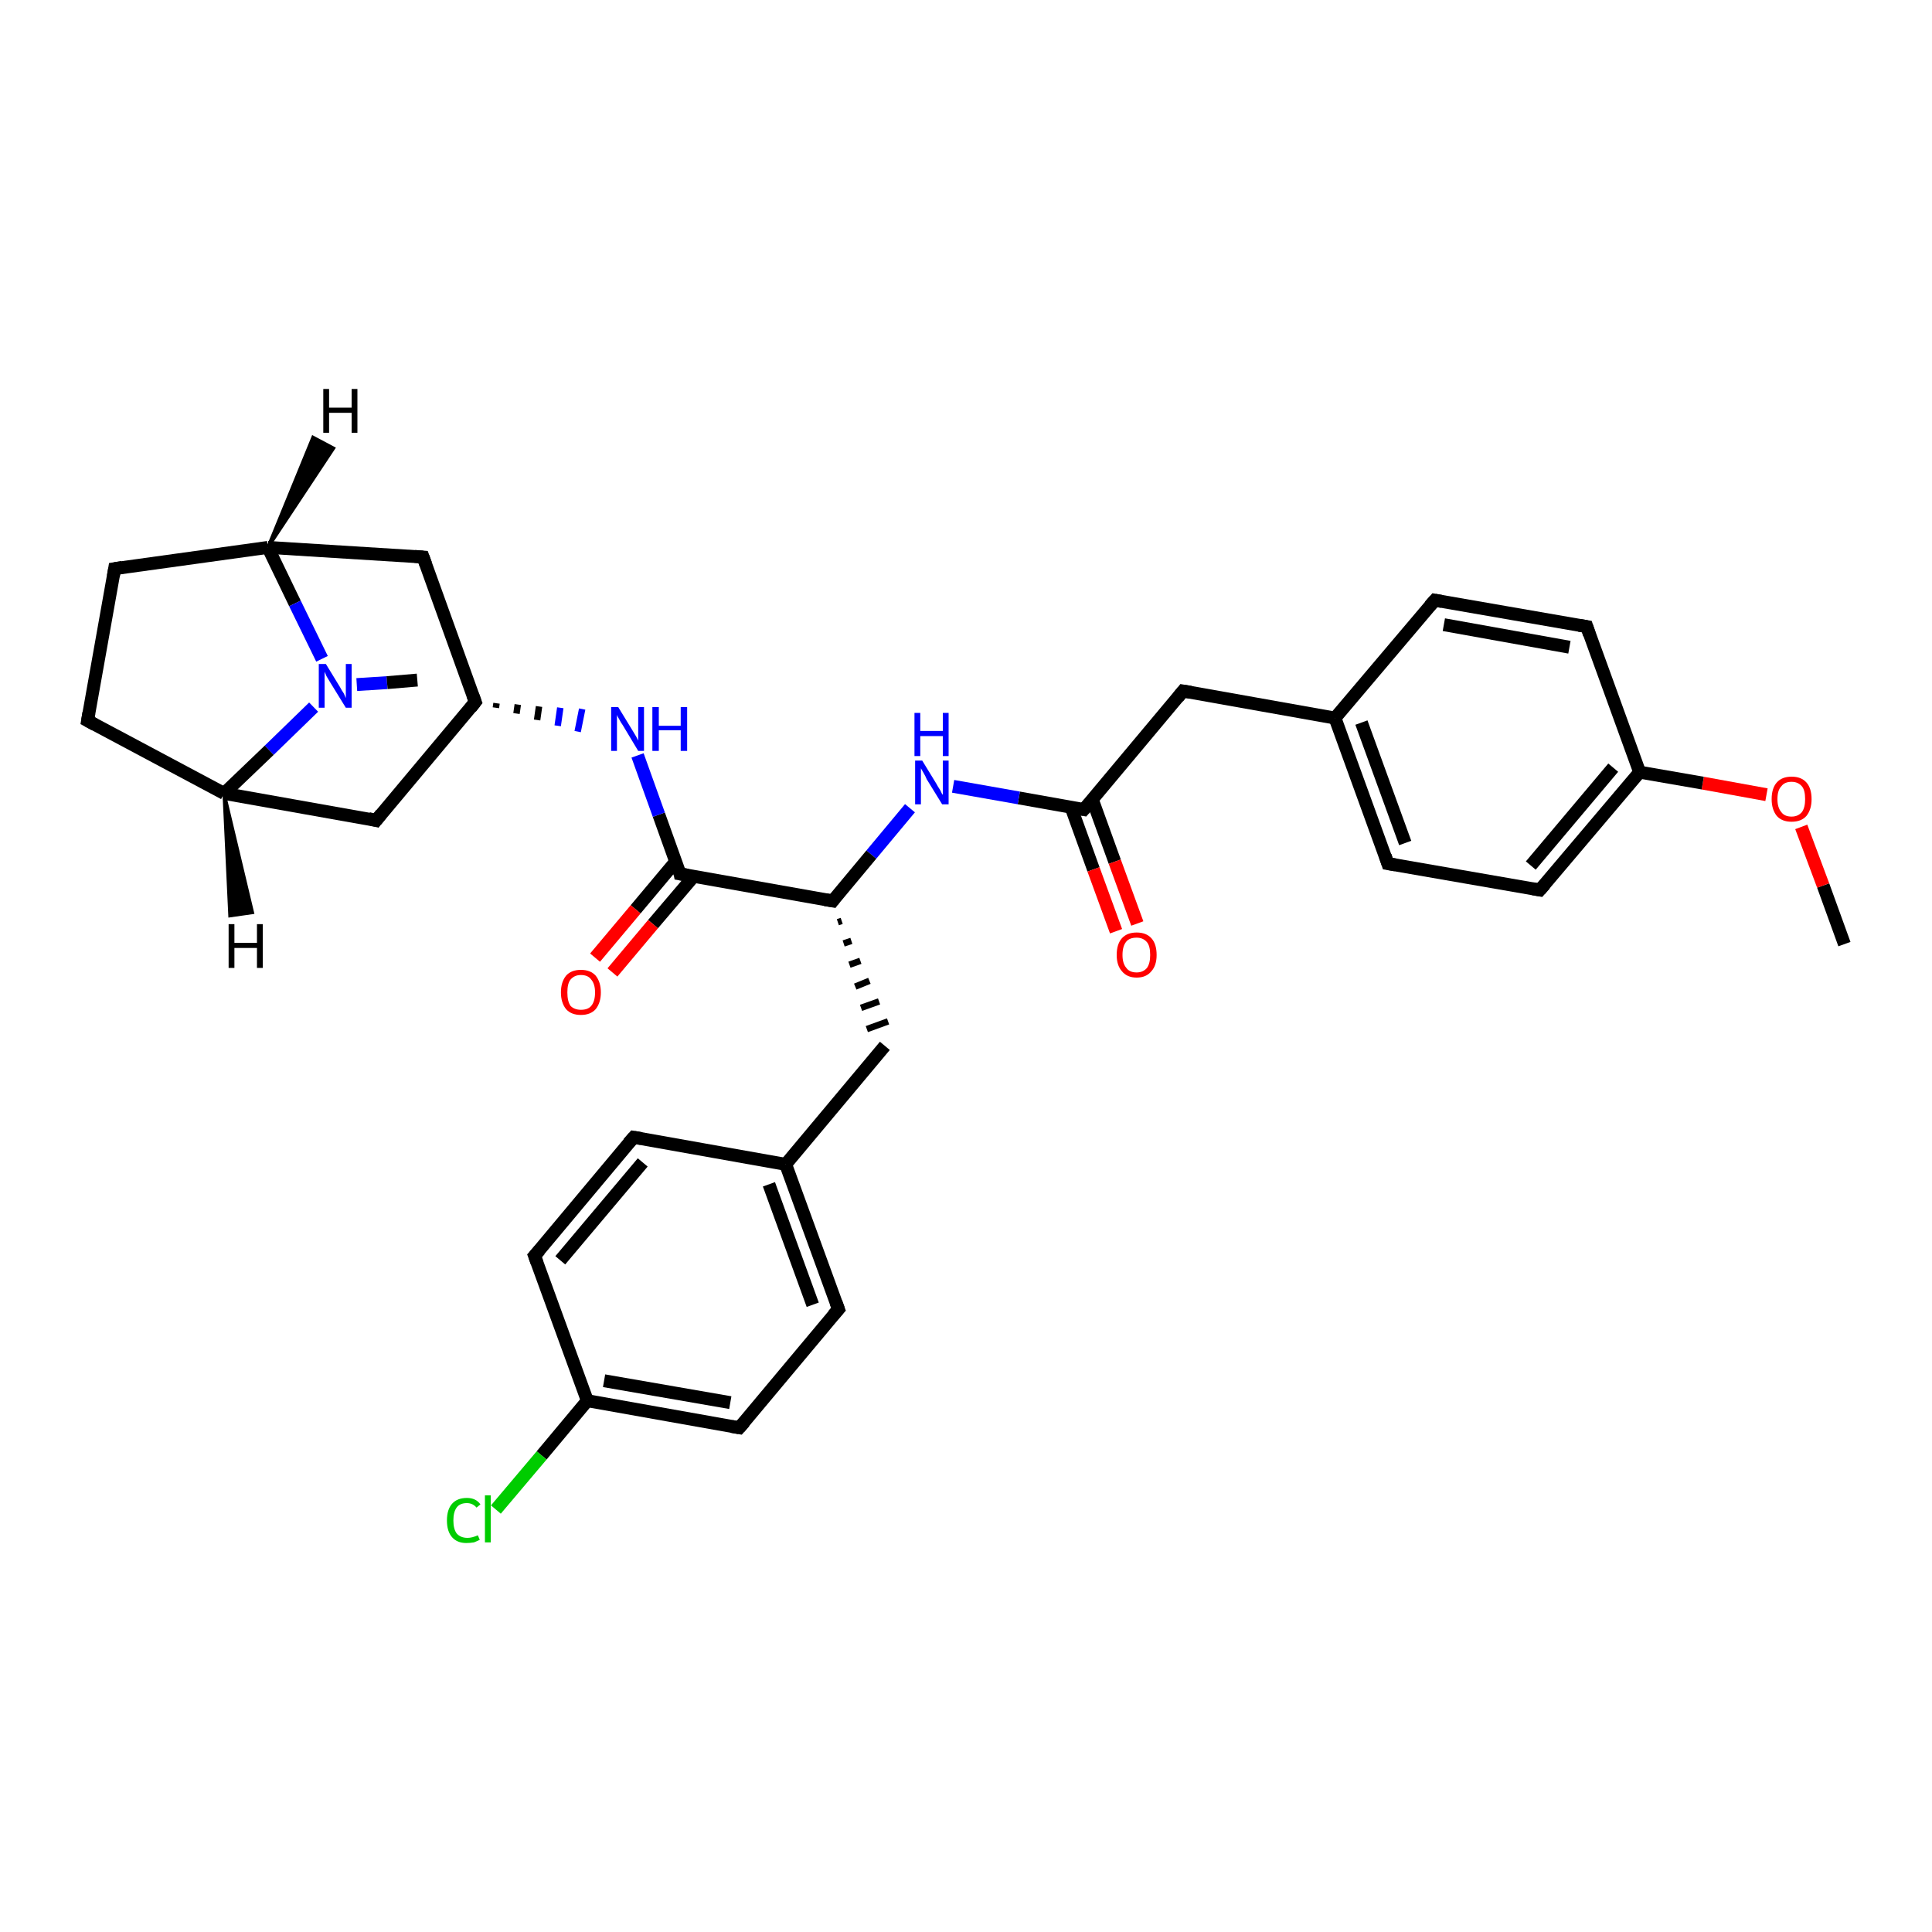<?xml version='1.0' encoding='iso-8859-1'?>
<svg version='1.1' baseProfile='full'
              xmlns='http://www.w3.org/2000/svg'
                      xmlns:rdkit='http://www.rdkit.org/xml'
                      xmlns:xlink='http://www.w3.org/1999/xlink'
                  xml:space='preserve'
width='300px' height='300px' viewBox='0 0 300 300'>
<!-- END OF HEADER -->
<rect style='opacity:1.0;fill:#FFFFFF;stroke:none' width='300.0' height='300.0' x='0.0' y='0.0'> </rect>
<path class='bond-0 atom-0 atom-1' d='M 286.4,146.6 L 283.1,137.5' style='fill:none;fill-rule:evenodd;stroke:#000000;stroke-width:2.0px;stroke-linecap:butt;stroke-linejoin:miter;stroke-opacity:1' />
<path class='bond-0 atom-0 atom-1' d='M 283.1,137.5 L 279.7,128.4' style='fill:none;fill-rule:evenodd;stroke:#FF0000;stroke-width:2.0px;stroke-linecap:butt;stroke-linejoin:miter;stroke-opacity:1' />
<path class='bond-1 atom-1 atom-2' d='M 274.3,123.4 L 264.4,121.6' style='fill:none;fill-rule:evenodd;stroke:#FF0000;stroke-width:2.0px;stroke-linecap:butt;stroke-linejoin:miter;stroke-opacity:1' />
<path class='bond-1 atom-1 atom-2' d='M 264.4,121.6 L 254.6,119.9' style='fill:none;fill-rule:evenodd;stroke:#000000;stroke-width:2.0px;stroke-linecap:butt;stroke-linejoin:miter;stroke-opacity:1' />
<path class='bond-2 atom-2 atom-3' d='M 254.6,119.9 L 239.1,138.2' style='fill:none;fill-rule:evenodd;stroke:#000000;stroke-width:2.0px;stroke-linecap:butt;stroke-linejoin:miter;stroke-opacity:1' />
<path class='bond-2 atom-2 atom-3' d='M 250.5,119.2 L 237.7,134.4' style='fill:none;fill-rule:evenodd;stroke:#000000;stroke-width:2.0px;stroke-linecap:butt;stroke-linejoin:miter;stroke-opacity:1' />
<path class='bond-3 atom-3 atom-4' d='M 239.1,138.2 L 215.5,134.1' style='fill:none;fill-rule:evenodd;stroke:#000000;stroke-width:2.0px;stroke-linecap:butt;stroke-linejoin:miter;stroke-opacity:1' />
<path class='bond-4 atom-4 atom-5' d='M 215.5,134.1 L 207.3,111.5' style='fill:none;fill-rule:evenodd;stroke:#000000;stroke-width:2.0px;stroke-linecap:butt;stroke-linejoin:miter;stroke-opacity:1' />
<path class='bond-4 atom-4 atom-5' d='M 218.2,130.9 L 211.4,112.2' style='fill:none;fill-rule:evenodd;stroke:#000000;stroke-width:2.0px;stroke-linecap:butt;stroke-linejoin:miter;stroke-opacity:1' />
<path class='bond-5 atom-5 atom-6' d='M 207.3,111.5 L 183.7,107.3' style='fill:none;fill-rule:evenodd;stroke:#000000;stroke-width:2.0px;stroke-linecap:butt;stroke-linejoin:miter;stroke-opacity:1' />
<path class='bond-6 atom-6 atom-7' d='M 183.7,107.3 L 168.3,125.7' style='fill:none;fill-rule:evenodd;stroke:#000000;stroke-width:2.0px;stroke-linecap:butt;stroke-linejoin:miter;stroke-opacity:1' />
<path class='bond-7 atom-7 atom-8' d='M 166.3,125.3 L 169.8,135.0' style='fill:none;fill-rule:evenodd;stroke:#000000;stroke-width:2.0px;stroke-linecap:butt;stroke-linejoin:miter;stroke-opacity:1' />
<path class='bond-7 atom-7 atom-8' d='M 169.8,135.0 L 173.3,144.6' style='fill:none;fill-rule:evenodd;stroke:#FF0000;stroke-width:2.0px;stroke-linecap:butt;stroke-linejoin:miter;stroke-opacity:1' />
<path class='bond-7 atom-7 atom-8' d='M 169.6,124.1 L 173.1,133.8' style='fill:none;fill-rule:evenodd;stroke:#000000;stroke-width:2.0px;stroke-linecap:butt;stroke-linejoin:miter;stroke-opacity:1' />
<path class='bond-7 atom-7 atom-8' d='M 173.1,133.8 L 176.6,143.4' style='fill:none;fill-rule:evenodd;stroke:#FF0000;stroke-width:2.0px;stroke-linecap:butt;stroke-linejoin:miter;stroke-opacity:1' />
<path class='bond-8 atom-7 atom-9' d='M 168.3,125.7 L 158.2,123.9' style='fill:none;fill-rule:evenodd;stroke:#000000;stroke-width:2.0px;stroke-linecap:butt;stroke-linejoin:miter;stroke-opacity:1' />
<path class='bond-8 atom-7 atom-9' d='M 158.2,123.9 L 148.0,122.1' style='fill:none;fill-rule:evenodd;stroke:#0000FF;stroke-width:2.0px;stroke-linecap:butt;stroke-linejoin:miter;stroke-opacity:1' />
<path class='bond-9 atom-9 atom-10' d='M 141.3,125.5 L 135.3,132.7' style='fill:none;fill-rule:evenodd;stroke:#0000FF;stroke-width:2.0px;stroke-linecap:butt;stroke-linejoin:miter;stroke-opacity:1' />
<path class='bond-9 atom-9 atom-10' d='M 135.3,132.7 L 129.3,139.9' style='fill:none;fill-rule:evenodd;stroke:#000000;stroke-width:2.0px;stroke-linecap:butt;stroke-linejoin:miter;stroke-opacity:1' />
<path class='bond-10 atom-10 atom-11' d='M 130.1,143.2 L 130.7,143.0' style='fill:none;fill-rule:evenodd;stroke:#000000;stroke-width:1.0px;stroke-linecap:butt;stroke-linejoin:miter;stroke-opacity:1' />
<path class='bond-10 atom-10 atom-11' d='M 131.0,146.5 L 132.2,146.1' style='fill:none;fill-rule:evenodd;stroke:#000000;stroke-width:1.0px;stroke-linecap:butt;stroke-linejoin:miter;stroke-opacity:1' />
<path class='bond-10 atom-10 atom-11' d='M 131.9,149.8 L 133.6,149.2' style='fill:none;fill-rule:evenodd;stroke:#000000;stroke-width:1.0px;stroke-linecap:butt;stroke-linejoin:miter;stroke-opacity:1' />
<path class='bond-10 atom-10 atom-11' d='M 132.8,153.2 L 135.0,152.3' style='fill:none;fill-rule:evenodd;stroke:#000000;stroke-width:1.0px;stroke-linecap:butt;stroke-linejoin:miter;stroke-opacity:1' />
<path class='bond-10 atom-10 atom-11' d='M 133.7,156.5 L 136.5,155.5' style='fill:none;fill-rule:evenodd;stroke:#000000;stroke-width:1.0px;stroke-linecap:butt;stroke-linejoin:miter;stroke-opacity:1' />
<path class='bond-10 atom-10 atom-11' d='M 134.6,159.8 L 137.9,158.6' style='fill:none;fill-rule:evenodd;stroke:#000000;stroke-width:1.0px;stroke-linecap:butt;stroke-linejoin:miter;stroke-opacity:1' />
<path class='bond-11 atom-11 atom-12' d='M 137.4,162.4 L 122.0,180.8' style='fill:none;fill-rule:evenodd;stroke:#000000;stroke-width:2.0px;stroke-linecap:butt;stroke-linejoin:miter;stroke-opacity:1' />
<path class='bond-12 atom-12 atom-13' d='M 122.0,180.8 L 130.2,203.3' style='fill:none;fill-rule:evenodd;stroke:#000000;stroke-width:2.0px;stroke-linecap:butt;stroke-linejoin:miter;stroke-opacity:1' />
<path class='bond-12 atom-12 atom-13' d='M 119.4,183.9 L 126.2,202.6' style='fill:none;fill-rule:evenodd;stroke:#000000;stroke-width:2.0px;stroke-linecap:butt;stroke-linejoin:miter;stroke-opacity:1' />
<path class='bond-13 atom-13 atom-14' d='M 130.2,203.3 L 114.8,221.7' style='fill:none;fill-rule:evenodd;stroke:#000000;stroke-width:2.0px;stroke-linecap:butt;stroke-linejoin:miter;stroke-opacity:1' />
<path class='bond-14 atom-14 atom-15' d='M 114.8,221.7 L 91.2,217.5' style='fill:none;fill-rule:evenodd;stroke:#000000;stroke-width:2.0px;stroke-linecap:butt;stroke-linejoin:miter;stroke-opacity:1' />
<path class='bond-14 atom-14 atom-15' d='M 113.4,217.8 L 93.8,214.4' style='fill:none;fill-rule:evenodd;stroke:#000000;stroke-width:2.0px;stroke-linecap:butt;stroke-linejoin:miter;stroke-opacity:1' />
<path class='bond-15 atom-15 atom-16' d='M 91.2,217.5 L 84.1,226.0' style='fill:none;fill-rule:evenodd;stroke:#000000;stroke-width:2.0px;stroke-linecap:butt;stroke-linejoin:miter;stroke-opacity:1' />
<path class='bond-15 atom-15 atom-16' d='M 84.1,226.0 L 77.0,234.4' style='fill:none;fill-rule:evenodd;stroke:#00CC00;stroke-width:2.0px;stroke-linecap:butt;stroke-linejoin:miter;stroke-opacity:1' />
<path class='bond-16 atom-15 atom-17' d='M 91.2,217.5 L 83.0,195.0' style='fill:none;fill-rule:evenodd;stroke:#000000;stroke-width:2.0px;stroke-linecap:butt;stroke-linejoin:miter;stroke-opacity:1' />
<path class='bond-17 atom-17 atom-18' d='M 83.0,195.0 L 98.4,176.6' style='fill:none;fill-rule:evenodd;stroke:#000000;stroke-width:2.0px;stroke-linecap:butt;stroke-linejoin:miter;stroke-opacity:1' />
<path class='bond-17 atom-17 atom-18' d='M 87.0,195.7 L 99.8,180.5' style='fill:none;fill-rule:evenodd;stroke:#000000;stroke-width:2.0px;stroke-linecap:butt;stroke-linejoin:miter;stroke-opacity:1' />
<path class='bond-18 atom-10 atom-19' d='M 129.3,139.9 L 105.6,135.7' style='fill:none;fill-rule:evenodd;stroke:#000000;stroke-width:2.0px;stroke-linecap:butt;stroke-linejoin:miter;stroke-opacity:1' />
<path class='bond-19 atom-19 atom-20' d='M 104.9,133.8 L 98.7,141.2' style='fill:none;fill-rule:evenodd;stroke:#000000;stroke-width:2.0px;stroke-linecap:butt;stroke-linejoin:miter;stroke-opacity:1' />
<path class='bond-19 atom-19 atom-20' d='M 98.7,141.2 L 92.4,148.7' style='fill:none;fill-rule:evenodd;stroke:#FF0000;stroke-width:2.0px;stroke-linecap:butt;stroke-linejoin:miter;stroke-opacity:1' />
<path class='bond-19 atom-19 atom-20' d='M 107.7,136.1 L 101.4,143.5' style='fill:none;fill-rule:evenodd;stroke:#000000;stroke-width:2.0px;stroke-linecap:butt;stroke-linejoin:miter;stroke-opacity:1' />
<path class='bond-19 atom-19 atom-20' d='M 101.4,143.5 L 95.1,151.0' style='fill:none;fill-rule:evenodd;stroke:#FF0000;stroke-width:2.0px;stroke-linecap:butt;stroke-linejoin:miter;stroke-opacity:1' />
<path class='bond-20 atom-19 atom-21' d='M 105.6,135.7 L 102.3,126.5' style='fill:none;fill-rule:evenodd;stroke:#000000;stroke-width:2.0px;stroke-linecap:butt;stroke-linejoin:miter;stroke-opacity:1' />
<path class='bond-20 atom-19 atom-21' d='M 102.3,126.5 L 99.0,117.3' style='fill:none;fill-rule:evenodd;stroke:#0000FF;stroke-width:2.0px;stroke-linecap:butt;stroke-linejoin:miter;stroke-opacity:1' />
<path class='bond-21 atom-22 atom-21' d='M 77.0,109.9 L 77.1,109.2' style='fill:none;fill-rule:evenodd;stroke:#000000;stroke-width:1.0px;stroke-linecap:butt;stroke-linejoin:miter;stroke-opacity:1' />
<path class='bond-21 atom-22 atom-21' d='M 80.2,110.8 L 80.4,109.4' style='fill:none;fill-rule:evenodd;stroke:#000000;stroke-width:1.0px;stroke-linecap:butt;stroke-linejoin:miter;stroke-opacity:1' />
<path class='bond-21 atom-22 atom-21' d='M 83.4,111.8 L 83.7,109.7' style='fill:none;fill-rule:evenodd;stroke:#000000;stroke-width:1.0px;stroke-linecap:butt;stroke-linejoin:miter;stroke-opacity:1' />
<path class='bond-21 atom-22 atom-21' d='M 86.6,112.7 L 87.0,109.9' style='fill:none;fill-rule:evenodd;stroke:#0000FF;stroke-width:1.0px;stroke-linecap:butt;stroke-linejoin:miter;stroke-opacity:1' />
<path class='bond-21 atom-22 atom-21' d='M 89.7,113.6 L 90.4,110.1' style='fill:none;fill-rule:evenodd;stroke:#0000FF;stroke-width:1.0px;stroke-linecap:butt;stroke-linejoin:miter;stroke-opacity:1' />
<path class='bond-22 atom-22 atom-23' d='M 73.8,109.0 L 58.4,127.4' style='fill:none;fill-rule:evenodd;stroke:#000000;stroke-width:2.0px;stroke-linecap:butt;stroke-linejoin:miter;stroke-opacity:1' />
<path class='bond-23 atom-23 atom-24' d='M 58.4,127.4 L 34.8,123.2' style='fill:none;fill-rule:evenodd;stroke:#000000;stroke-width:2.0px;stroke-linecap:butt;stroke-linejoin:miter;stroke-opacity:1' />
<path class='bond-24 atom-24 atom-25' d='M 34.8,123.2 L 13.6,111.9' style='fill:none;fill-rule:evenodd;stroke:#000000;stroke-width:2.0px;stroke-linecap:butt;stroke-linejoin:miter;stroke-opacity:1' />
<path class='bond-25 atom-25 atom-26' d='M 13.6,111.9 L 17.8,88.3' style='fill:none;fill-rule:evenodd;stroke:#000000;stroke-width:2.0px;stroke-linecap:butt;stroke-linejoin:miter;stroke-opacity:1' />
<path class='bond-26 atom-26 atom-27' d='M 17.8,88.3 L 41.6,85.0' style='fill:none;fill-rule:evenodd;stroke:#000000;stroke-width:2.0px;stroke-linecap:butt;stroke-linejoin:miter;stroke-opacity:1' />
<path class='bond-27 atom-27 atom-28' d='M 41.6,85.0 L 65.7,86.5' style='fill:none;fill-rule:evenodd;stroke:#000000;stroke-width:2.0px;stroke-linecap:butt;stroke-linejoin:miter;stroke-opacity:1' />
<path class='bond-28 atom-27 atom-29' d='M 41.6,85.0 L 45.8,93.7' style='fill:none;fill-rule:evenodd;stroke:#000000;stroke-width:2.0px;stroke-linecap:butt;stroke-linejoin:miter;stroke-opacity:1' />
<path class='bond-28 atom-27 atom-29' d='M 45.8,93.7 L 50.0,102.3' style='fill:none;fill-rule:evenodd;stroke:#0000FF;stroke-width:2.0px;stroke-linecap:butt;stroke-linejoin:miter;stroke-opacity:1' />
<path class='bond-29 atom-29 atom-30' d='M 55.4,106.3 L 60.1,106.0' style='fill:none;fill-rule:evenodd;stroke:#0000FF;stroke-width:2.0px;stroke-linecap:butt;stroke-linejoin:miter;stroke-opacity:1' />
<path class='bond-29 atom-29 atom-30' d='M 60.1,106.0 L 64.8,105.6' style='fill:none;fill-rule:evenodd;stroke:#000000;stroke-width:2.0px;stroke-linecap:butt;stroke-linejoin:miter;stroke-opacity:1' />
<path class='bond-30 atom-5 atom-31' d='M 207.3,111.5 L 222.8,93.2' style='fill:none;fill-rule:evenodd;stroke:#000000;stroke-width:2.0px;stroke-linecap:butt;stroke-linejoin:miter;stroke-opacity:1' />
<path class='bond-31 atom-31 atom-32' d='M 222.8,93.2 L 246.4,97.3' style='fill:none;fill-rule:evenodd;stroke:#000000;stroke-width:2.0px;stroke-linecap:butt;stroke-linejoin:miter;stroke-opacity:1' />
<path class='bond-31 atom-31 atom-32' d='M 224.2,97.0 L 243.7,100.5' style='fill:none;fill-rule:evenodd;stroke:#000000;stroke-width:2.0px;stroke-linecap:butt;stroke-linejoin:miter;stroke-opacity:1' />
<path class='bond-32 atom-32 atom-2' d='M 246.4,97.3 L 254.6,119.9' style='fill:none;fill-rule:evenodd;stroke:#000000;stroke-width:2.0px;stroke-linecap:butt;stroke-linejoin:miter;stroke-opacity:1' />
<path class='bond-33 atom-18 atom-12' d='M 98.4,176.6 L 122.0,180.8' style='fill:none;fill-rule:evenodd;stroke:#000000;stroke-width:2.0px;stroke-linecap:butt;stroke-linejoin:miter;stroke-opacity:1' />
<path class='bond-34 atom-28 atom-22' d='M 65.7,86.5 L 73.8,109.0' style='fill:none;fill-rule:evenodd;stroke:#000000;stroke-width:2.0px;stroke-linecap:butt;stroke-linejoin:miter;stroke-opacity:1' />
<path class='bond-35 atom-29 atom-24' d='M 48.7,109.8 L 41.8,116.5' style='fill:none;fill-rule:evenodd;stroke:#0000FF;stroke-width:2.0px;stroke-linecap:butt;stroke-linejoin:miter;stroke-opacity:1' />
<path class='bond-35 atom-29 atom-24' d='M 41.8,116.5 L 34.8,123.2' style='fill:none;fill-rule:evenodd;stroke:#000000;stroke-width:2.0px;stroke-linecap:butt;stroke-linejoin:miter;stroke-opacity:1' />
<path class='bond-36 atom-24 atom-33' d='M 34.8,123.2 L 39.2,141.7 L 35.7,142.2 Z' style='fill:#000000;fill-rule:evenodd;fill-opacity:1;stroke:#000000;stroke-width:0.5px;stroke-linecap:butt;stroke-linejoin:miter;stroke-opacity:1;' />
<path class='bond-37 atom-27 atom-34' d='M 41.6,85.0 L 48.6,67.9 L 51.8,69.6 Z' style='fill:#000000;fill-rule:evenodd;fill-opacity:1;stroke:#000000;stroke-width:0.5px;stroke-linecap:butt;stroke-linejoin:miter;stroke-opacity:1;' />
<path d='M 239.9,137.3 L 239.1,138.2 L 238.0,138.0' style='fill:none;stroke:#000000;stroke-width:2.0px;stroke-linecap:butt;stroke-linejoin:miter;stroke-opacity:1;' />
<path d='M 216.7,134.3 L 215.5,134.1 L 215.1,132.9' style='fill:none;stroke:#000000;stroke-width:2.0px;stroke-linecap:butt;stroke-linejoin:miter;stroke-opacity:1;' />
<path d='M 184.9,107.5 L 183.7,107.3 L 182.9,108.3' style='fill:none;stroke:#000000;stroke-width:2.0px;stroke-linecap:butt;stroke-linejoin:miter;stroke-opacity:1;' />
<path d='M 169.1,124.8 L 168.3,125.7 L 167.8,125.6' style='fill:none;stroke:#000000;stroke-width:2.0px;stroke-linecap:butt;stroke-linejoin:miter;stroke-opacity:1;' />
<path d='M 129.6,139.5 L 129.3,139.9 L 128.1,139.7' style='fill:none;stroke:#000000;stroke-width:2.0px;stroke-linecap:butt;stroke-linejoin:miter;stroke-opacity:1;' />
<path d='M 129.8,202.2 L 130.2,203.3 L 129.4,204.2' style='fill:none;stroke:#000000;stroke-width:2.0px;stroke-linecap:butt;stroke-linejoin:miter;stroke-opacity:1;' />
<path d='M 115.6,220.8 L 114.8,221.7 L 113.6,221.5' style='fill:none;stroke:#000000;stroke-width:2.0px;stroke-linecap:butt;stroke-linejoin:miter;stroke-opacity:1;' />
<path d='M 83.4,196.1 L 83.0,195.0 L 83.8,194.1' style='fill:none;stroke:#000000;stroke-width:2.0px;stroke-linecap:butt;stroke-linejoin:miter;stroke-opacity:1;' />
<path d='M 97.6,177.5 L 98.4,176.6 L 99.6,176.8' style='fill:none;stroke:#000000;stroke-width:2.0px;stroke-linecap:butt;stroke-linejoin:miter;stroke-opacity:1;' />
<path d='M 106.8,135.9 L 105.6,135.7 L 105.5,135.2' style='fill:none;stroke:#000000;stroke-width:2.0px;stroke-linecap:butt;stroke-linejoin:miter;stroke-opacity:1;' />
<path d='M 73.1,109.9 L 73.8,109.0 L 73.4,107.9' style='fill:none;stroke:#000000;stroke-width:2.0px;stroke-linecap:butt;stroke-linejoin:miter;stroke-opacity:1;' />
<path d='M 59.2,126.4 L 58.4,127.4 L 57.2,127.1' style='fill:none;stroke:#000000;stroke-width:2.0px;stroke-linecap:butt;stroke-linejoin:miter;stroke-opacity:1;' />
<path d='M 14.7,112.5 L 13.6,111.9 L 13.8,110.7' style='fill:none;stroke:#000000;stroke-width:2.0px;stroke-linecap:butt;stroke-linejoin:miter;stroke-opacity:1;' />
<path d='M 17.6,89.5 L 17.8,88.3 L 19.0,88.1' style='fill:none;stroke:#000000;stroke-width:2.0px;stroke-linecap:butt;stroke-linejoin:miter;stroke-opacity:1;' />
<path d='M 64.4,86.4 L 65.7,86.5 L 66.1,87.6' style='fill:none;stroke:#000000;stroke-width:2.0px;stroke-linecap:butt;stroke-linejoin:miter;stroke-opacity:1;' />
<path d='M 222.0,94.1 L 222.8,93.2 L 223.9,93.4' style='fill:none;stroke:#000000;stroke-width:2.0px;stroke-linecap:butt;stroke-linejoin:miter;stroke-opacity:1;' />
<path d='M 245.2,97.1 L 246.4,97.3 L 246.8,98.5' style='fill:none;stroke:#000000;stroke-width:2.0px;stroke-linecap:butt;stroke-linejoin:miter;stroke-opacity:1;' />
<path class='atom-1' d='M 275.1 124.1
Q 275.1 122.4, 275.9 121.5
Q 276.7 120.6, 278.2 120.6
Q 279.7 120.6, 280.5 121.5
Q 281.3 122.4, 281.3 124.1
Q 281.3 125.7, 280.5 126.7
Q 279.7 127.6, 278.2 127.6
Q 276.7 127.6, 275.9 126.7
Q 275.1 125.7, 275.1 124.1
M 278.2 126.8
Q 279.2 126.8, 279.8 126.1
Q 280.3 125.4, 280.3 124.1
Q 280.3 122.7, 279.8 122.1
Q 279.2 121.4, 278.2 121.4
Q 277.1 121.4, 276.6 122.1
Q 276.0 122.7, 276.0 124.1
Q 276.0 125.4, 276.6 126.1
Q 277.1 126.8, 278.2 126.8
' fill='#FF0000'/>
<path class='atom-8' d='M 173.4 148.3
Q 173.4 146.6, 174.2 145.7
Q 175.0 144.8, 176.5 144.8
Q 178.0 144.8, 178.8 145.7
Q 179.6 146.6, 179.6 148.3
Q 179.6 149.9, 178.8 150.8
Q 178.0 151.8, 176.5 151.8
Q 175.0 151.8, 174.2 150.8
Q 173.4 149.9, 173.4 148.3
M 176.5 151.0
Q 177.5 151.0, 178.1 150.3
Q 178.6 149.6, 178.6 148.3
Q 178.6 146.9, 178.1 146.3
Q 177.5 145.6, 176.5 145.6
Q 175.4 145.6, 174.9 146.2
Q 174.3 146.9, 174.3 148.3
Q 174.3 149.6, 174.9 150.3
Q 175.4 151.0, 176.5 151.0
' fill='#FF0000'/>
<path class='atom-9' d='M 143.2 118.1
L 145.4 121.7
Q 145.6 122.1, 146.0 122.7
Q 146.3 123.4, 146.4 123.4
L 146.4 118.1
L 147.3 118.1
L 147.3 124.9
L 146.3 124.9
L 143.9 121.0
Q 143.7 120.5, 143.4 120.0
Q 143.1 119.5, 143.0 119.3
L 143.0 124.9
L 142.1 124.9
L 142.1 118.1
L 143.2 118.1
' fill='#0000FF'/>
<path class='atom-9' d='M 142.0 110.7
L 142.9 110.7
L 142.9 113.5
L 146.4 113.5
L 146.4 110.7
L 147.3 110.7
L 147.3 117.4
L 146.4 117.4
L 146.4 114.3
L 142.9 114.3
L 142.9 117.4
L 142.0 117.4
L 142.0 110.7
' fill='#0000FF'/>
<path class='atom-16' d='M 69.4 236.1
Q 69.4 234.4, 70.2 233.5
Q 71.0 232.6, 72.5 232.6
Q 73.9 232.6, 74.6 233.6
L 74.0 234.1
Q 73.4 233.4, 72.5 233.4
Q 71.4 233.4, 70.9 234.1
Q 70.4 234.8, 70.4 236.1
Q 70.4 237.4, 70.9 238.1
Q 71.5 238.8, 72.6 238.8
Q 73.3 238.8, 74.2 238.4
L 74.5 239.1
Q 74.1 239.3, 73.6 239.5
Q 73.0 239.6, 72.4 239.6
Q 71.0 239.6, 70.2 238.7
Q 69.4 237.8, 69.4 236.1
' fill='#00CC00'/>
<path class='atom-16' d='M 75.3 232.2
L 76.2 232.2
L 76.2 239.5
L 75.3 239.5
L 75.3 232.2
' fill='#00CC00'/>
<path class='atom-20' d='M 87.1 154.1
Q 87.1 152.5, 87.9 151.5
Q 88.7 150.6, 90.2 150.6
Q 91.7 150.6, 92.5 151.5
Q 93.3 152.5, 93.3 154.1
Q 93.3 155.7, 92.5 156.7
Q 91.7 157.6, 90.2 157.6
Q 88.7 157.6, 87.9 156.7
Q 87.1 155.7, 87.1 154.1
M 90.2 156.8
Q 91.3 156.8, 91.8 156.2
Q 92.4 155.5, 92.4 154.1
Q 92.4 152.8, 91.8 152.1
Q 91.3 151.4, 90.2 151.4
Q 89.2 151.4, 88.6 152.1
Q 88.1 152.7, 88.1 154.1
Q 88.1 155.5, 88.6 156.2
Q 89.2 156.8, 90.2 156.8
' fill='#FF0000'/>
<path class='atom-21' d='M 96.0 109.8
L 98.2 113.4
Q 98.4 113.7, 98.8 114.4
Q 99.1 115.0, 99.1 115.0
L 99.1 109.8
L 100.0 109.8
L 100.0 116.6
L 99.1 116.6
L 96.7 112.6
Q 96.4 112.2, 96.1 111.6
Q 95.8 111.1, 95.8 111.0
L 95.8 116.6
L 94.9 116.6
L 94.9 109.8
L 96.0 109.8
' fill='#0000FF'/>
<path class='atom-21' d='M 101.3 109.8
L 102.3 109.8
L 102.3 112.7
L 105.7 112.7
L 105.7 109.8
L 106.7 109.8
L 106.7 116.6
L 105.7 116.6
L 105.7 113.4
L 102.3 113.4
L 102.3 116.6
L 101.3 116.6
L 101.3 109.8
' fill='#0000FF'/>
<path class='atom-29' d='M 50.6 103.1
L 52.8 106.7
Q 53.0 107.1, 53.4 107.7
Q 53.7 108.4, 53.7 108.4
L 53.7 103.1
L 54.6 103.1
L 54.6 109.9
L 53.7 109.9
L 51.3 106.0
Q 51.0 105.5, 50.7 105.0
Q 50.5 104.5, 50.4 104.3
L 50.4 109.9
L 49.5 109.9
L 49.5 103.1
L 50.6 103.1
' fill='#0000FF'/>
<path class='atom-33' d='M 35.5 143.5
L 36.4 143.5
L 36.4 146.4
L 39.9 146.4
L 39.9 143.5
L 40.8 143.5
L 40.8 150.3
L 39.9 150.3
L 39.9 147.2
L 36.4 147.2
L 36.4 150.3
L 35.5 150.3
L 35.5 143.5
' fill='#000000'/>
<path class='atom-34' d='M 50.2 60.4
L 51.1 60.4
L 51.1 63.3
L 54.6 63.3
L 54.6 60.4
L 55.5 60.4
L 55.5 67.2
L 54.6 67.2
L 54.6 64.1
L 51.1 64.1
L 51.1 67.2
L 50.2 67.2
L 50.2 60.4
' fill='#000000'/>
</svg>

